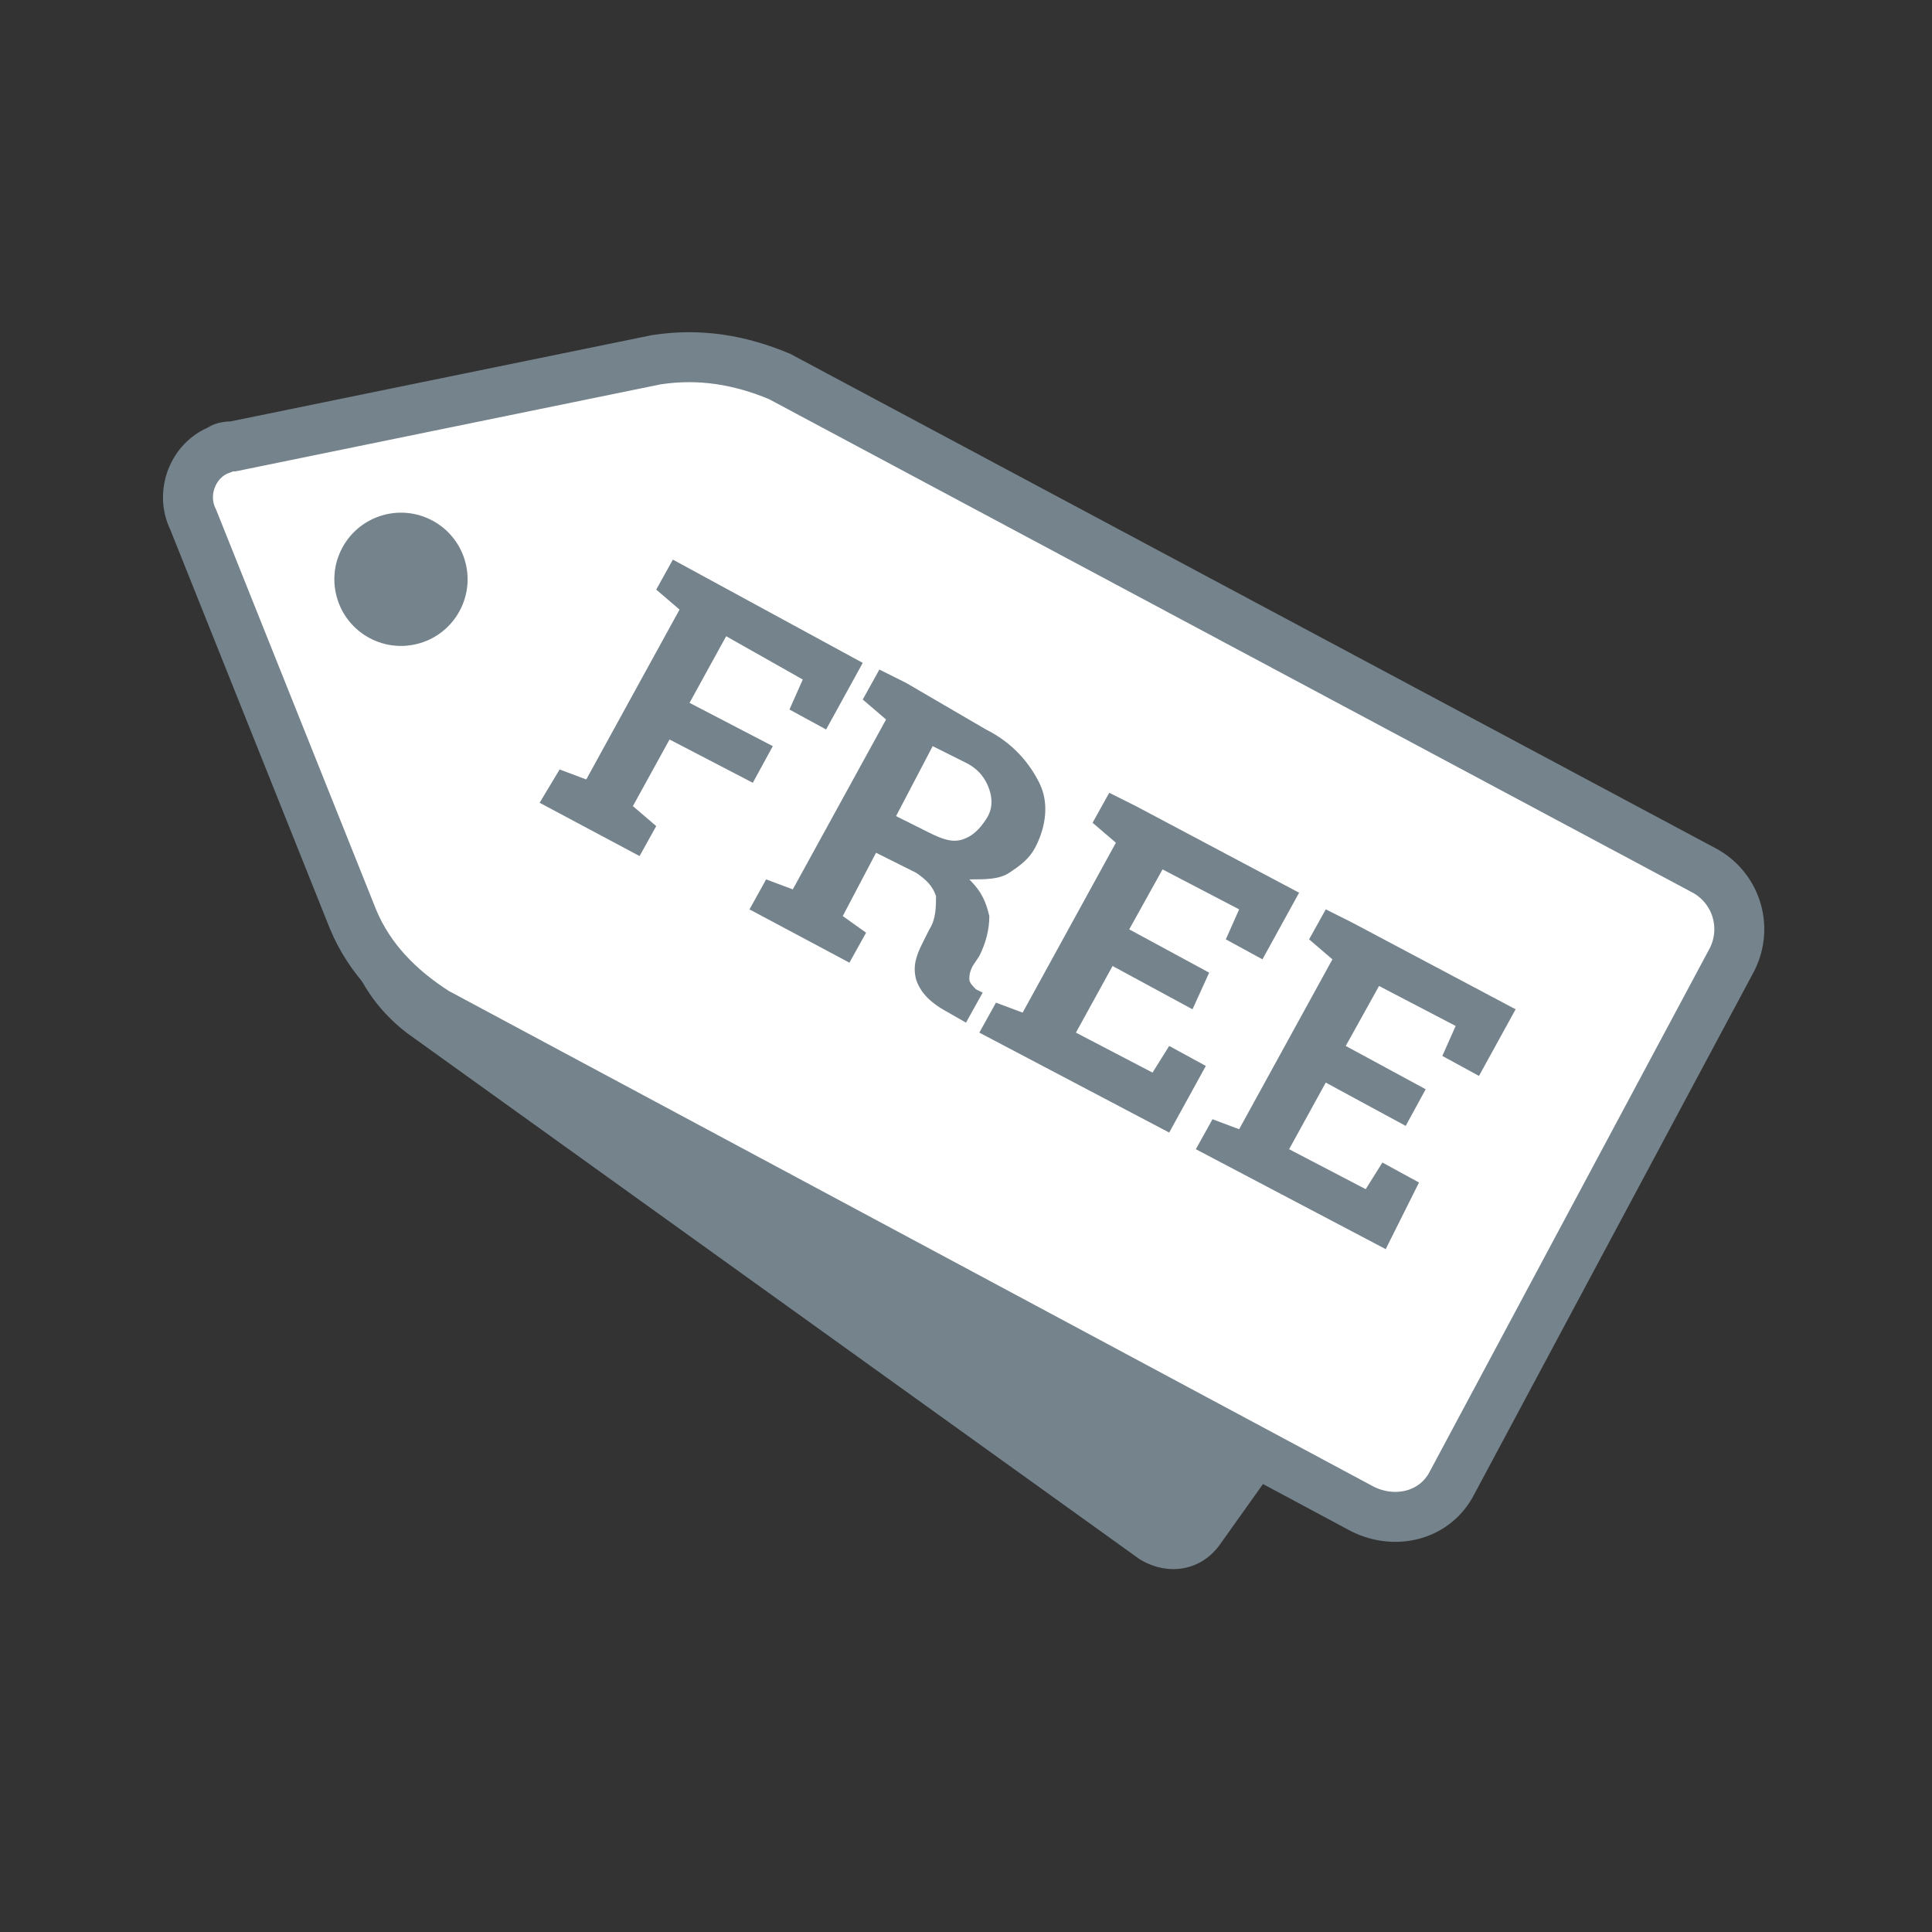 <?xml version="1.0" encoding="utf-8"?>
<!-- Generator: Adobe Illustrator 21.1.0, SVG Export Plug-In . SVG Version: 6.00 Build 0)  -->
<svg version="1.1" id="Layer_1" xmlns="http://www.w3.org/2000/svg" xmlns:xlink="http://www.w3.org/1999/xlink" x="0px" y="0px"
	 viewBox="0 0 58 58" style="enable-background:new 0 0 58 58;" xml:space="preserve">
<rect x="0" y="0" width="58" height="58" fill="#333333" stroke="none"/>
<style type="text/css">
	.st0{fill:#75838C;}
	.st1{fill:#FFFFFF;}
	.st2{fill:none;stroke:#75838C;stroke-width:1.5;stroke-miterlimit:10;}
	.st3{enable-background:new    ;}
</style>
<title>USPs</title>
<path class="st0" d="M45.1,31.5c0.8,0.6,0.9,1.6,0.4,2.4l-8.9,12.5c-0.6,0.8-1.6,0.9-2.4,0.4L12.2,31c-0.9-0.7-1.5-1.6-1.8-2.7
	L7.6,17.5c-0.2-0.7,0.2-1.5,0.9-1.7c0.1,0,0.2-0.1,0.4-0.1L20,14.9c1.1,0,2.2,0.3,3.1,0.9L45.1,31.5z"/>
<path class="st1" d="M51.1,26.1c1,0.5,1.4,1.7,0.9,2.7l-8.4,15.7c-0.5,1-1.7,1.3-2.7,0.8L13.1,30.4c-1.1-0.7-2-1.6-2.5-2.8l-4.8-12
	c-0.4-0.8,0-1.8,0.8-2.1c0.1-0.1,0.3-0.1,0.4-0.1l12.7-2.6c1.3-0.2,2.5,0,3.7,0.5L51.1,26.1z"/>
<path class="st2" d="M51.1,26.1c1,0.5,1.4,1.7,0.9,2.7l-8.4,15.7c-0.5,1-1.7,1.3-2.7,0.8L13.1,30.4c-1.1-0.7-2-1.6-2.5-2.8l-4.8-12
	c-0.4-0.8,0-1.8,0.8-2.1c0.1-0.1,0.3-0.1,0.4-0.1l12.7-2.6c1.3-0.2,2.5,0,3.7,0.5L51.1,26.1z"/>
<ellipse transform="matrix(0.473 -0.881 0.881 0.473 -9.015 19.821)" class="st0" cx="12.1" cy="17.4" rx="2" ry="2"/>
<g class="st3">
	<path class="st0" d="M16.8,23.1l0.8,0.3l2.8-5.1l-0.7-0.6l0.5-0.9l5.7,3.1l-1.1,2l-1.1-0.6l0.4-0.9l-2.3-1.3l-1.1,2l2.5,1.3
		l-0.6,1.1l-2.5-1.3l-1.1,2l0.7,0.6l-0.5,0.9l-3-1.6L16.8,23.1z"/>
	<path class="st0" d="M29.6,21.9c0.8,0.4,1.3,1,1.6,1.6c0.3,0.6,0.2,1.3-0.1,1.9c-0.2,0.4-0.5,0.6-0.8,0.8c-0.3,0.2-0.7,0.2-1.2,0.2
		c0.4,0.4,0.5,0.7,0.6,1.1c0,0.4-0.1,0.8-0.3,1.2L29.2,29c-0.1,0.2-0.1,0.3-0.1,0.4c0,0.1,0.1,0.2,0.2,0.3l0.2,0.1L29,30.7l-0.7-0.4
		c-0.5-0.3-0.7-0.6-0.8-0.9c-0.1-0.4,0-0.7,0.2-1.1l0.2-0.4c0.2-0.3,0.2-0.7,0.2-1c-0.1-0.3-0.3-0.5-0.6-0.7l-1.2-0.6l-1,1.9L26,28
		l-0.5,0.9l-3-1.6l0.5-0.9l0.8,0.3l2.8-5.1L25.9,21l0.5-0.9l0.8,0.4L29.6,21.9z M26.9,24.5l1,0.5c0.4,0.2,0.7,0.3,1,0.2
		c0.3-0.1,0.5-0.3,0.7-0.6c0.2-0.3,0.2-0.6,0.1-0.9c-0.1-0.3-0.3-0.6-0.7-0.8l-1-0.5L26.9,24.5z"/>
	<path class="st0" d="M35.8,30.3L33.4,29l-1.1,2l2.3,1.2l0.5-0.8l1.1,0.6l-1.1,2l-5.7-3l0.5-0.9l0.8,0.3l2.8-5.1l-0.7-0.6l0.5-0.9
		l0.8,0.4l4.9,2.6l-1.1,2l-1.1-0.6l0.4-0.9l-2.3-1.2l-1,1.8l2.4,1.3L35.8,30.3z"/>
	<path class="st0" d="M42.2,33.8l-2.4-1.3l-1.1,2l2.3,1.2l0.5-0.8l1.1,0.6l-1,2l-5.7-3l0.5-0.9l0.8,0.3l2.8-5.1l-0.7-0.6l0.5-0.9
		l0.8,0.4l4.9,2.6l-1.1,2l-1.1-0.6l0.4-0.9l-2.3-1.2l-1,1.8l2.4,1.3L42.2,33.8z"/>
</g>
</svg>
